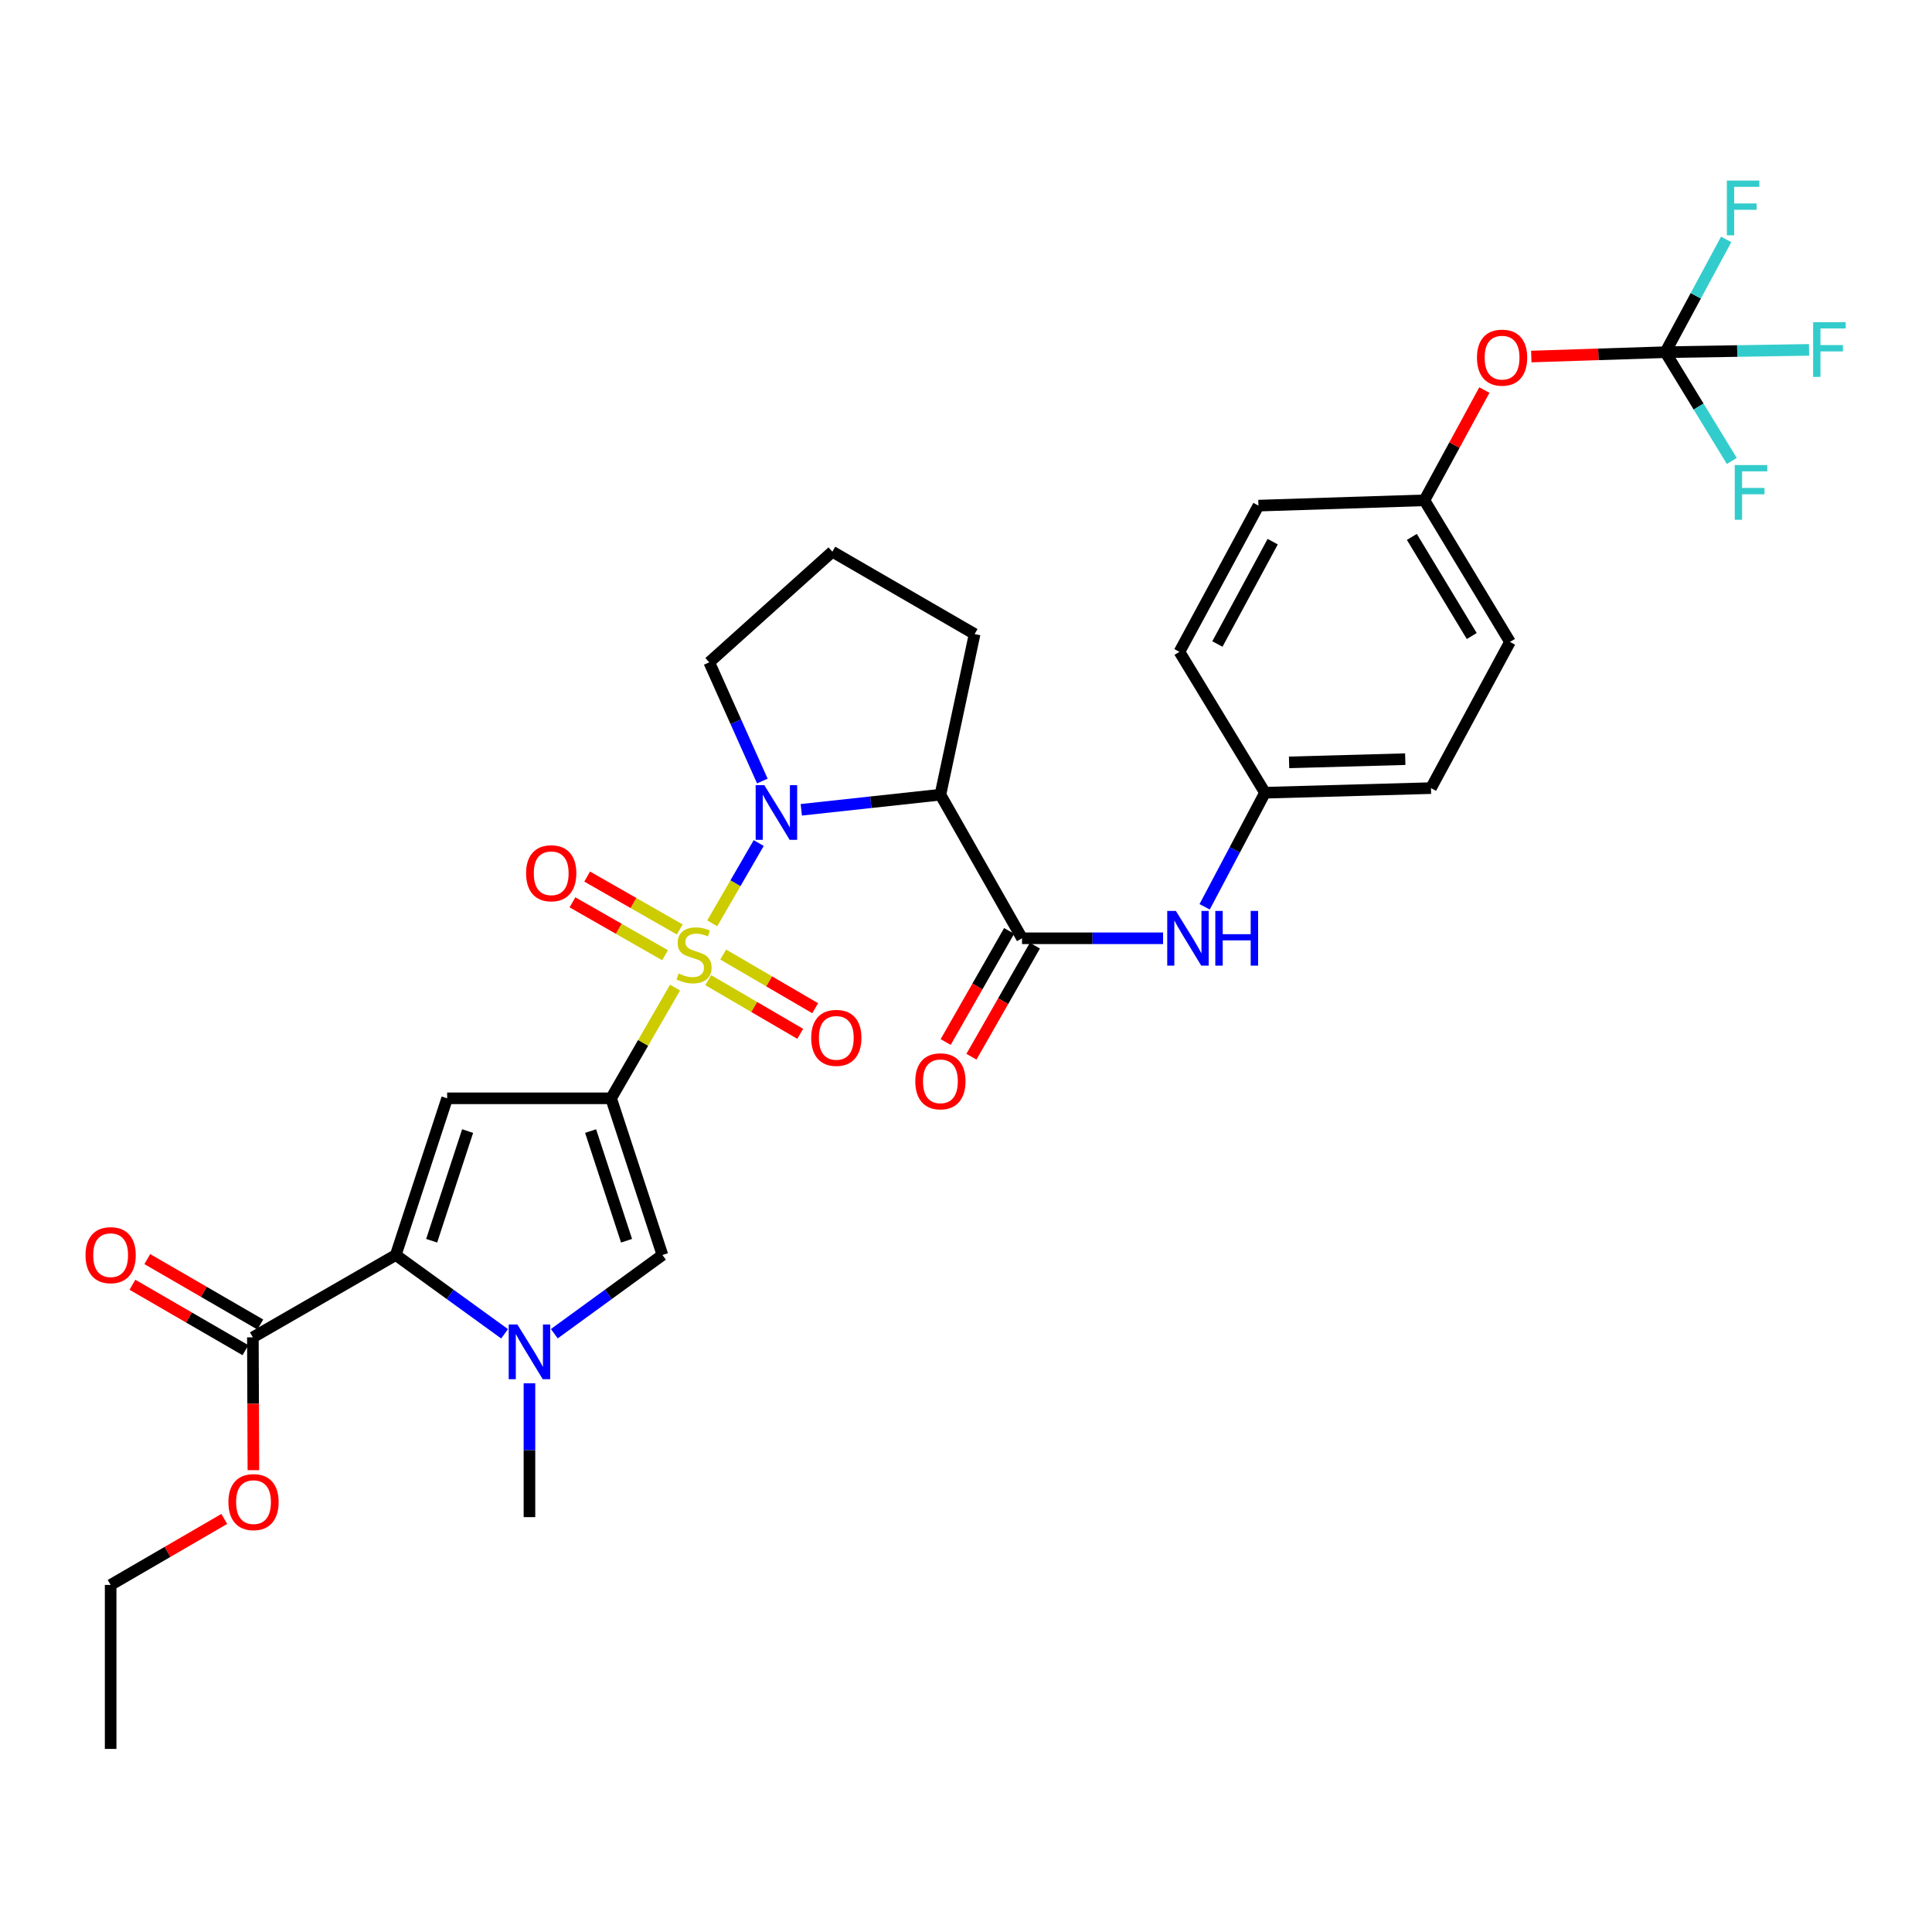 <?xml version='1.0' encoding='iso-8859-1'?>
<svg version='1.1' baseProfile='full'
              xmlns='http://www.w3.org/2000/svg'
                      xmlns:rdkit='http://www.rdkit.org/xml'
                      xmlns:xlink='http://www.w3.org/1999/xlink'
                  xml:space='preserve'
width='1000px' height='1000px' viewBox='0 0 1000 1000'>
<!-- END OF HEADER -->
<rect style='opacity:1.0;fill:#FFFFFF;stroke:none' width='1000' height='1000' x='0' y='0'> </rect>
<path class='bond-0' d='M 349.405,511.185 L 332.853,539.837' style='fill:none;fill-rule:evenodd;stroke:#CCCC00;stroke-width:6px;stroke-linecap:butt;stroke-linejoin:miter;stroke-opacity:1' />
<path class='bond-0' d='M 332.853,539.837 L 316.301,568.488' style='fill:none;fill-rule:evenodd;stroke:#000000;stroke-width:6px;stroke-linecap:butt;stroke-linejoin:miter;stroke-opacity:1' />
<path class='bond-1' d='M 368.65,477.912 L 380.681,457.138' style='fill:none;fill-rule:evenodd;stroke:#CCCC00;stroke-width:6px;stroke-linecap:butt;stroke-linejoin:miter;stroke-opacity:1' />
<path class='bond-1' d='M 380.681,457.138 L 392.712,436.364' style='fill:none;fill-rule:evenodd;stroke:#0000FF;stroke-width:6px;stroke-linecap:butt;stroke-linejoin:miter;stroke-opacity:1' />
<path class='bond-11' d='M 366.583,507.331 L 390.389,521.219' style='fill:none;fill-rule:evenodd;stroke:#CCCC00;stroke-width:6px;stroke-linecap:butt;stroke-linejoin:miter;stroke-opacity:1' />
<path class='bond-11' d='M 390.389,521.219 L 414.195,535.108' style='fill:none;fill-rule:evenodd;stroke:#FF0000;stroke-width:6px;stroke-linecap:butt;stroke-linejoin:miter;stroke-opacity:1' />
<path class='bond-11' d='M 374.32,494.069 L 398.126,507.957' style='fill:none;fill-rule:evenodd;stroke:#CCCC00;stroke-width:6px;stroke-linecap:butt;stroke-linejoin:miter;stroke-opacity:1' />
<path class='bond-11' d='M 398.126,507.957 L 421.932,521.846' style='fill:none;fill-rule:evenodd;stroke:#FF0000;stroke-width:6px;stroke-linecap:butt;stroke-linejoin:miter;stroke-opacity:1' />
<path class='bond-12' d='M 351.84,481.09 L 327.879,467.401' style='fill:none;fill-rule:evenodd;stroke:#CCCC00;stroke-width:6px;stroke-linecap:butt;stroke-linejoin:miter;stroke-opacity:1' />
<path class='bond-12' d='M 327.879,467.401 L 303.918,453.712' style='fill:none;fill-rule:evenodd;stroke:#FF0000;stroke-width:6px;stroke-linecap:butt;stroke-linejoin:miter;stroke-opacity:1' />
<path class='bond-12' d='M 344.223,494.421 L 320.263,480.733' style='fill:none;fill-rule:evenodd;stroke:#CCCC00;stroke-width:6px;stroke-linecap:butt;stroke-linejoin:miter;stroke-opacity:1' />
<path class='bond-12' d='M 320.263,480.733 L 296.302,467.044' style='fill:none;fill-rule:evenodd;stroke:#FF0000;stroke-width:6px;stroke-linecap:butt;stroke-linejoin:miter;stroke-opacity:1' />
<path class='bond-2' d='M 316.301,568.488 L 231.438,568.488' style='fill:none;fill-rule:evenodd;stroke:#000000;stroke-width:6px;stroke-linecap:butt;stroke-linejoin:miter;stroke-opacity:1' />
<path class='bond-6' d='M 316.301,568.488 L 342.88,649.59' style='fill:none;fill-rule:evenodd;stroke:#000000;stroke-width:6px;stroke-linecap:butt;stroke-linejoin:miter;stroke-opacity:1' />
<path class='bond-6' d='M 305.698,585.435 L 324.303,642.206' style='fill:none;fill-rule:evenodd;stroke:#000000;stroke-width:6px;stroke-linecap:butt;stroke-linejoin:miter;stroke-opacity:1' />
<path class='bond-5' d='M 414.747,419.148 L 450.75,415.237' style='fill:none;fill-rule:evenodd;stroke:#0000FF;stroke-width:6px;stroke-linecap:butt;stroke-linejoin:miter;stroke-opacity:1' />
<path class='bond-5' d='M 450.75,415.237 L 486.753,411.326' style='fill:none;fill-rule:evenodd;stroke:#000000;stroke-width:6px;stroke-linecap:butt;stroke-linejoin:miter;stroke-opacity:1' />
<path class='bond-20' d='M 394.586,404.258 L 380.846,373.54' style='fill:none;fill-rule:evenodd;stroke:#0000FF;stroke-width:6px;stroke-linecap:butt;stroke-linejoin:miter;stroke-opacity:1' />
<path class='bond-20' d='M 380.846,373.54 L 367.105,342.823' style='fill:none;fill-rule:evenodd;stroke:#000000;stroke-width:6px;stroke-linecap:butt;stroke-linejoin:miter;stroke-opacity:1' />
<path class='bond-3' d='M 231.438,568.488 L 204.851,649.59' style='fill:none;fill-rule:evenodd;stroke:#000000;stroke-width:6px;stroke-linecap:butt;stroke-linejoin:miter;stroke-opacity:1' />
<path class='bond-3' d='M 242.04,585.436 L 223.428,642.207' style='fill:none;fill-rule:evenodd;stroke:#000000;stroke-width:6px;stroke-linecap:butt;stroke-linejoin:miter;stroke-opacity:1' />
<path class='bond-9' d='M 204.851,649.59 L 130.888,692.213' style='fill:none;fill-rule:evenodd;stroke:#000000;stroke-width:6px;stroke-linecap:butt;stroke-linejoin:miter;stroke-opacity:1' />
<path class='bond-33' d='M 204.851,649.59 L 233.01,669.98' style='fill:none;fill-rule:evenodd;stroke:#000000;stroke-width:6px;stroke-linecap:butt;stroke-linejoin:miter;stroke-opacity:1' />
<path class='bond-33' d='M 233.01,669.98 L 261.169,690.37' style='fill:none;fill-rule:evenodd;stroke:#0000FF;stroke-width:6px;stroke-linecap:butt;stroke-linejoin:miter;stroke-opacity:1' />
<path class='bond-4' d='M 286.913,690.327 L 314.897,669.958' style='fill:none;fill-rule:evenodd;stroke:#0000FF;stroke-width:6px;stroke-linecap:butt;stroke-linejoin:miter;stroke-opacity:1' />
<path class='bond-4' d='M 314.897,669.958 L 342.88,649.59' style='fill:none;fill-rule:evenodd;stroke:#000000;stroke-width:6px;stroke-linecap:butt;stroke-linejoin:miter;stroke-opacity:1' />
<path class='bond-24' d='M 274.044,715.993 L 274.044,750.629' style='fill:none;fill-rule:evenodd;stroke:#0000FF;stroke-width:6px;stroke-linecap:butt;stroke-linejoin:miter;stroke-opacity:1' />
<path class='bond-24' d='M 274.044,750.629 L 274.044,785.265' style='fill:none;fill-rule:evenodd;stroke:#000000;stroke-width:6px;stroke-linecap:butt;stroke-linejoin:miter;stroke-opacity:1' />
<path class='bond-7' d='M 486.753,411.326 L 528.992,485.655' style='fill:none;fill-rule:evenodd;stroke:#000000;stroke-width:6px;stroke-linecap:butt;stroke-linejoin:miter;stroke-opacity:1' />
<path class='bond-22' d='M 486.753,411.326 L 504.461,328.186' style='fill:none;fill-rule:evenodd;stroke:#000000;stroke-width:6px;stroke-linecap:butt;stroke-linejoin:miter;stroke-opacity:1' />
<path class='bond-10' d='M 528.992,485.655 L 565.501,485.655' style='fill:none;fill-rule:evenodd;stroke:#000000;stroke-width:6px;stroke-linecap:butt;stroke-linejoin:miter;stroke-opacity:1' />
<path class='bond-10' d='M 565.501,485.655 L 602.009,485.655' style='fill:none;fill-rule:evenodd;stroke:#0000FF;stroke-width:6px;stroke-linecap:butt;stroke-linejoin:miter;stroke-opacity:1' />
<path class='bond-13' d='M 522.327,481.847 L 505.905,510.595' style='fill:none;fill-rule:evenodd;stroke:#000000;stroke-width:6px;stroke-linecap:butt;stroke-linejoin:miter;stroke-opacity:1' />
<path class='bond-13' d='M 505.905,510.595 L 489.483,539.343' style='fill:none;fill-rule:evenodd;stroke:#FF0000;stroke-width:6px;stroke-linecap:butt;stroke-linejoin:miter;stroke-opacity:1' />
<path class='bond-13' d='M 535.658,489.463 L 519.237,518.211' style='fill:none;fill-rule:evenodd;stroke:#000000;stroke-width:6px;stroke-linecap:butt;stroke-linejoin:miter;stroke-opacity:1' />
<path class='bond-13' d='M 519.237,518.211 L 502.815,546.959' style='fill:none;fill-rule:evenodd;stroke:#FF0000;stroke-width:6px;stroke-linecap:butt;stroke-linejoin:miter;stroke-opacity:1' />
<path class='bond-8' d='M 862.014,182.291 L 827.302,183.416' style='fill:none;fill-rule:evenodd;stroke:#000000;stroke-width:6px;stroke-linecap:butt;stroke-linejoin:miter;stroke-opacity:1' />
<path class='bond-8' d='M 827.302,183.416 L 792.589,184.54' style='fill:none;fill-rule:evenodd;stroke:#FF0000;stroke-width:6px;stroke-linecap:butt;stroke-linejoin:miter;stroke-opacity:1' />
<path class='bond-17' d='M 862.014,182.291 L 899.183,181.694' style='fill:none;fill-rule:evenodd;stroke:#000000;stroke-width:6px;stroke-linecap:butt;stroke-linejoin:miter;stroke-opacity:1' />
<path class='bond-17' d='M 899.183,181.694 L 936.352,181.096' style='fill:none;fill-rule:evenodd;stroke:#33CCCC;stroke-width:6px;stroke-linecap:butt;stroke-linejoin:miter;stroke-opacity:1' />
<path class='bond-18' d='M 862.014,182.291 L 877.738,153.101' style='fill:none;fill-rule:evenodd;stroke:#000000;stroke-width:6px;stroke-linecap:butt;stroke-linejoin:miter;stroke-opacity:1' />
<path class='bond-18' d='M 877.738,153.101 L 893.463,123.91' style='fill:none;fill-rule:evenodd;stroke:#33CCCC;stroke-width:6px;stroke-linecap:butt;stroke-linejoin:miter;stroke-opacity:1' />
<path class='bond-19' d='M 862.014,182.291 L 879.196,210.443' style='fill:none;fill-rule:evenodd;stroke:#000000;stroke-width:6px;stroke-linecap:butt;stroke-linejoin:miter;stroke-opacity:1' />
<path class='bond-19' d='M 879.196,210.443 L 896.378,238.594' style='fill:none;fill-rule:evenodd;stroke:#33CCCC;stroke-width:6px;stroke-linecap:butt;stroke-linejoin:miter;stroke-opacity:1' />
<path class='bond-15' d='M 134.735,685.569 L 105.488,668.637' style='fill:none;fill-rule:evenodd;stroke:#000000;stroke-width:6px;stroke-linecap:butt;stroke-linejoin:miter;stroke-opacity:1' />
<path class='bond-15' d='M 105.488,668.637 L 76.241,651.704' style='fill:none;fill-rule:evenodd;stroke:#FF0000;stroke-width:6px;stroke-linecap:butt;stroke-linejoin:miter;stroke-opacity:1' />
<path class='bond-15' d='M 127.042,698.857 L 97.795,681.924' style='fill:none;fill-rule:evenodd;stroke:#000000;stroke-width:6px;stroke-linecap:butt;stroke-linejoin:miter;stroke-opacity:1' />
<path class='bond-15' d='M 97.795,681.924 L 68.548,664.991' style='fill:none;fill-rule:evenodd;stroke:#FF0000;stroke-width:6px;stroke-linecap:butt;stroke-linejoin:miter;stroke-opacity:1' />
<path class='bond-23' d='M 130.888,692.213 L 131.023,726.586' style='fill:none;fill-rule:evenodd;stroke:#000000;stroke-width:6px;stroke-linecap:butt;stroke-linejoin:miter;stroke-opacity:1' />
<path class='bond-23' d='M 131.023,726.586 L 131.157,760.959' style='fill:none;fill-rule:evenodd;stroke:#FF0000;stroke-width:6px;stroke-linecap:butt;stroke-linejoin:miter;stroke-opacity:1' />
<path class='bond-16' d='M 623.517,469.364 L 639.141,439.837' style='fill:none;fill-rule:evenodd;stroke:#0000FF;stroke-width:6px;stroke-linecap:butt;stroke-linejoin:miter;stroke-opacity:1' />
<path class='bond-16' d='M 639.141,439.837 L 654.765,410.311' style='fill:none;fill-rule:evenodd;stroke:#000000;stroke-width:6px;stroke-linecap:butt;stroke-linejoin:miter;stroke-opacity:1' />
<path class='bond-14' d='M 768.306,201.894 L 752.79,230.43' style='fill:none;fill-rule:evenodd;stroke:#FF0000;stroke-width:6px;stroke-linecap:butt;stroke-linejoin:miter;stroke-opacity:1' />
<path class='bond-14' d='M 752.79,230.43 L 737.274,258.966' style='fill:none;fill-rule:evenodd;stroke:#000000;stroke-width:6px;stroke-linecap:butt;stroke-linejoin:miter;stroke-opacity:1' />
<path class='bond-25' d='M 654.765,410.311 L 610.478,337.389' style='fill:none;fill-rule:evenodd;stroke:#000000;stroke-width:6px;stroke-linecap:butt;stroke-linejoin:miter;stroke-opacity:1' />
<path class='bond-26' d='M 654.765,410.311 L 740.669,407.931' style='fill:none;fill-rule:evenodd;stroke:#000000;stroke-width:6px;stroke-linecap:butt;stroke-linejoin:miter;stroke-opacity:1' />
<path class='bond-26' d='M 667.225,394.606 L 727.358,392.94' style='fill:none;fill-rule:evenodd;stroke:#000000;stroke-width:6px;stroke-linecap:butt;stroke-linejoin:miter;stroke-opacity:1' />
<path class='bond-29' d='M 367.105,342.823 L 430.831,285.554' style='fill:none;fill-rule:evenodd;stroke:#000000;stroke-width:6px;stroke-linecap:butt;stroke-linejoin:miter;stroke-opacity:1' />
<path class='bond-21' d='M 737.274,258.966 L 781.561,332.263' style='fill:none;fill-rule:evenodd;stroke:#000000;stroke-width:6px;stroke-linecap:butt;stroke-linejoin:miter;stroke-opacity:1' />
<path class='bond-21' d='M 730.776,277.901 L 761.776,329.208' style='fill:none;fill-rule:evenodd;stroke:#000000;stroke-width:6px;stroke-linecap:butt;stroke-linejoin:miter;stroke-opacity:1' />
<path class='bond-34' d='M 737.274,258.966 L 651.37,261.713' style='fill:none;fill-rule:evenodd;stroke:#000000;stroke-width:6px;stroke-linecap:butt;stroke-linejoin:miter;stroke-opacity:1' />
<path class='bond-32' d='M 504.461,328.186 L 430.831,285.554' style='fill:none;fill-rule:evenodd;stroke:#000000;stroke-width:6px;stroke-linecap:butt;stroke-linejoin:miter;stroke-opacity:1' />
<path class='bond-30' d='M 116.083,786.2 L 86.675,803.278' style='fill:none;fill-rule:evenodd;stroke:#FF0000;stroke-width:6px;stroke-linecap:butt;stroke-linejoin:miter;stroke-opacity:1' />
<path class='bond-30' d='M 86.675,803.278 L 57.267,820.357' style='fill:none;fill-rule:evenodd;stroke:#000000;stroke-width:6px;stroke-linecap:butt;stroke-linejoin:miter;stroke-opacity:1' />
<path class='bond-27' d='M 610.478,337.389 L 651.37,261.713' style='fill:none;fill-rule:evenodd;stroke:#000000;stroke-width:6px;stroke-linecap:butt;stroke-linejoin:miter;stroke-opacity:1' />
<path class='bond-27' d='M 630.12,333.337 L 658.744,280.363' style='fill:none;fill-rule:evenodd;stroke:#000000;stroke-width:6px;stroke-linecap:butt;stroke-linejoin:miter;stroke-opacity:1' />
<path class='bond-28' d='M 740.669,407.931 L 781.561,332.263' style='fill:none;fill-rule:evenodd;stroke:#000000;stroke-width:6px;stroke-linecap:butt;stroke-linejoin:miter;stroke-opacity:1' />
<path class='bond-31' d='M 57.267,820.357 L 57.267,905.237' style='fill:none;fill-rule:evenodd;stroke:#000000;stroke-width:6px;stroke-linecap:butt;stroke-linejoin:miter;stroke-opacity:1' />
<path  class='atom-0' d='M 351.24 503.879
Q 351.56 503.999, 352.88 504.559
Q 354.2 505.119, 355.64 505.479
Q 357.12 505.799, 358.56 505.799
Q 361.24 505.799, 362.8 504.519
Q 364.36 503.199, 364.36 500.919
Q 364.36 499.359, 363.56 498.399
Q 362.8 497.439, 361.6 496.919
Q 360.4 496.399, 358.4 495.799
Q 355.88 495.039, 354.36 494.319
Q 352.88 493.599, 351.8 492.079
Q 350.76 490.559, 350.76 487.999
Q 350.76 484.439, 353.16 482.239
Q 355.6 480.039, 360.4 480.039
Q 363.68 480.039, 367.4 481.599
L 366.48 484.679
Q 363.08 483.279, 360.52 483.279
Q 357.76 483.279, 356.24 484.439
Q 354.72 485.559, 354.76 487.519
Q 354.76 489.039, 355.52 489.959
Q 356.32 490.879, 357.44 491.399
Q 358.6 491.919, 360.52 492.519
Q 363.08 493.319, 364.6 494.119
Q 366.12 494.919, 367.2 496.559
Q 368.32 498.159, 368.32 500.919
Q 368.32 504.839, 365.68 506.959
Q 363.08 509.039, 358.72 509.039
Q 356.2 509.039, 354.28 508.479
Q 352.4 507.959, 350.16 507.039
L 351.24 503.879
' fill='#CCCC00'/>
<path  class='atom-2' d='M 395.612 406.387
L 404.892 421.387
Q 405.812 422.867, 407.292 425.547
Q 408.772 428.227, 408.852 428.387
L 408.852 406.387
L 412.612 406.387
L 412.612 434.707
L 408.732 434.707
L 398.772 418.307
Q 397.612 416.387, 396.372 414.187
Q 395.172 411.987, 394.812 411.307
L 394.812 434.707
L 391.132 434.707
L 391.132 406.387
L 395.612 406.387
' fill='#0000FF'/>
<path  class='atom-5' d='M 267.784 685.534
L 277.064 700.534
Q 277.984 702.014, 279.464 704.694
Q 280.944 707.374, 281.024 707.534
L 281.024 685.534
L 284.784 685.534
L 284.784 713.854
L 280.904 713.854
L 270.944 697.454
Q 269.784 695.534, 268.544 693.334
Q 267.344 691.134, 266.984 690.454
L 266.984 713.854
L 263.304 713.854
L 263.304 685.534
L 267.784 685.534
' fill='#0000FF'/>
<path  class='atom-11' d='M 608.636 471.495
L 617.916 486.495
Q 618.836 487.975, 620.316 490.655
Q 621.796 493.335, 621.876 493.495
L 621.876 471.495
L 625.636 471.495
L 625.636 499.815
L 621.756 499.815
L 611.796 483.415
Q 610.636 481.495, 609.396 479.295
Q 608.196 477.095, 607.836 476.415
L 607.836 499.815
L 604.156 499.815
L 604.156 471.495
L 608.636 471.495
' fill='#0000FF'/>
<path  class='atom-11' d='M 629.036 471.495
L 632.876 471.495
L 632.876 483.535
L 647.356 483.535
L 647.356 471.495
L 651.196 471.495
L 651.196 499.815
L 647.356 499.815
L 647.356 486.735
L 632.876 486.735
L 632.876 499.815
L 629.036 499.815
L 629.036 471.495
' fill='#0000FF'/>
<path  class='atom-12' d='M 419.87 537.195
Q 419.87 530.395, 423.23 526.595
Q 426.59 522.795, 432.87 522.795
Q 439.15 522.795, 442.51 526.595
Q 445.87 530.395, 445.87 537.195
Q 445.87 544.075, 442.47 547.995
Q 439.07 551.875, 432.87 551.875
Q 426.63 551.875, 423.23 547.995
Q 419.87 544.115, 419.87 537.195
M 432.87 548.675
Q 437.19 548.675, 439.51 545.795
Q 441.87 542.875, 441.87 537.195
Q 441.87 531.635, 439.51 528.835
Q 437.19 525.995, 432.87 525.995
Q 428.55 525.995, 426.19 528.795
Q 423.87 531.595, 423.87 537.195
Q 423.87 542.915, 426.19 545.795
Q 428.55 548.675, 432.87 548.675
' fill='#FF0000'/>
<path  class='atom-13' d='M 272.304 451.999
Q 272.304 445.199, 275.664 441.399
Q 279.024 437.599, 285.304 437.599
Q 291.584 437.599, 294.944 441.399
Q 298.304 445.199, 298.304 451.999
Q 298.304 458.879, 294.904 462.799
Q 291.504 466.679, 285.304 466.679
Q 279.064 466.679, 275.664 462.799
Q 272.304 458.919, 272.304 451.999
M 285.304 463.479
Q 289.624 463.479, 291.944 460.599
Q 294.304 457.679, 294.304 451.999
Q 294.304 446.439, 291.944 443.639
Q 289.624 440.799, 285.304 440.799
Q 280.984 440.799, 278.624 443.599
Q 276.304 446.399, 276.304 451.999
Q 276.304 457.719, 278.624 460.599
Q 280.984 463.479, 285.304 463.479
' fill='#FF0000'/>
<path  class='atom-14' d='M 473.753 559.68
Q 473.753 552.88, 477.113 549.08
Q 480.473 545.28, 486.753 545.28
Q 493.033 545.28, 496.393 549.08
Q 499.753 552.88, 499.753 559.68
Q 499.753 566.56, 496.353 570.48
Q 492.953 574.36, 486.753 574.36
Q 480.513 574.36, 477.113 570.48
Q 473.753 566.6, 473.753 559.68
M 486.753 571.16
Q 491.073 571.16, 493.393 568.28
Q 495.753 565.36, 495.753 559.68
Q 495.753 554.12, 493.393 551.32
Q 491.073 548.48, 486.753 548.48
Q 482.433 548.48, 480.073 551.28
Q 477.753 554.08, 477.753 559.68
Q 477.753 565.4, 480.073 568.28
Q 482.433 571.16, 486.753 571.16
' fill='#FF0000'/>
<path  class='atom-15' d='M 764.475 185.11
Q 764.475 178.31, 767.835 174.51
Q 771.195 170.71, 777.475 170.71
Q 783.755 170.71, 787.115 174.51
Q 790.475 178.31, 790.475 185.11
Q 790.475 191.99, 787.075 195.91
Q 783.675 199.79, 777.475 199.79
Q 771.235 199.79, 767.835 195.91
Q 764.475 192.03, 764.475 185.11
M 777.475 196.59
Q 781.795 196.59, 784.115 193.71
Q 786.475 190.79, 786.475 185.11
Q 786.475 179.55, 784.115 176.75
Q 781.795 173.91, 777.475 173.91
Q 773.155 173.91, 770.795 176.71
Q 768.475 179.51, 768.475 185.11
Q 768.475 190.83, 770.795 193.71
Q 773.155 196.59, 777.475 196.59
' fill='#FF0000'/>
<path  class='atom-16' d='M 44.267 649.67
Q 44.267 642.87, 47.627 639.07
Q 50.987 635.27, 57.267 635.27
Q 63.547 635.27, 66.907 639.07
Q 70.267 642.87, 70.267 649.67
Q 70.267 656.55, 66.867 660.47
Q 63.467 664.35, 57.267 664.35
Q 51.027 664.35, 47.627 660.47
Q 44.267 656.59, 44.267 649.67
M 57.267 661.15
Q 61.587 661.15, 63.907 658.27
Q 66.267 655.35, 66.267 649.67
Q 66.267 644.11, 63.907 641.31
Q 61.587 638.47, 57.267 638.47
Q 52.947 638.47, 50.587 641.27
Q 48.267 644.07, 48.267 649.67
Q 48.267 655.39, 50.587 658.27
Q 52.947 661.15, 57.267 661.15
' fill='#FF0000'/>
<path  class='atom-18' d='M 938.474 166.767
L 955.314 166.767
L 955.314 170.007
L 942.274 170.007
L 942.274 178.607
L 953.874 178.607
L 953.874 181.887
L 942.274 181.887
L 942.274 195.087
L 938.474 195.087
L 938.474 166.767
' fill='#33CCCC'/>
<path  class='atom-19' d='M 893.812 93.47
L 910.652 93.47
L 910.652 96.71
L 897.612 96.71
L 897.612 105.31
L 909.212 105.31
L 909.212 108.59
L 897.612 108.59
L 897.612 121.79
L 893.812 121.79
L 893.812 93.47
' fill='#33CCCC'/>
<path  class='atom-20' d='M 897.898 240.72
L 914.738 240.72
L 914.738 243.96
L 901.698 243.96
L 901.698 252.56
L 913.298 252.56
L 913.298 255.84
L 901.698 255.84
L 901.698 269.04
L 897.898 269.04
L 897.898 240.72
' fill='#33CCCC'/>
<path  class='atom-24' d='M 118.221 777.489
Q 118.221 770.689, 121.581 766.889
Q 124.941 763.089, 131.221 763.089
Q 137.501 763.089, 140.861 766.889
Q 144.221 770.689, 144.221 777.489
Q 144.221 784.369, 140.821 788.289
Q 137.421 792.169, 131.221 792.169
Q 124.981 792.169, 121.581 788.289
Q 118.221 784.409, 118.221 777.489
M 131.221 788.969
Q 135.541 788.969, 137.861 786.089
Q 140.221 783.169, 140.221 777.489
Q 140.221 771.929, 137.861 769.129
Q 135.541 766.289, 131.221 766.289
Q 126.901 766.289, 124.541 769.089
Q 122.221 771.889, 122.221 777.489
Q 122.221 783.209, 124.541 786.089
Q 126.901 788.969, 131.221 788.969
' fill='#FF0000'/>
</svg>
